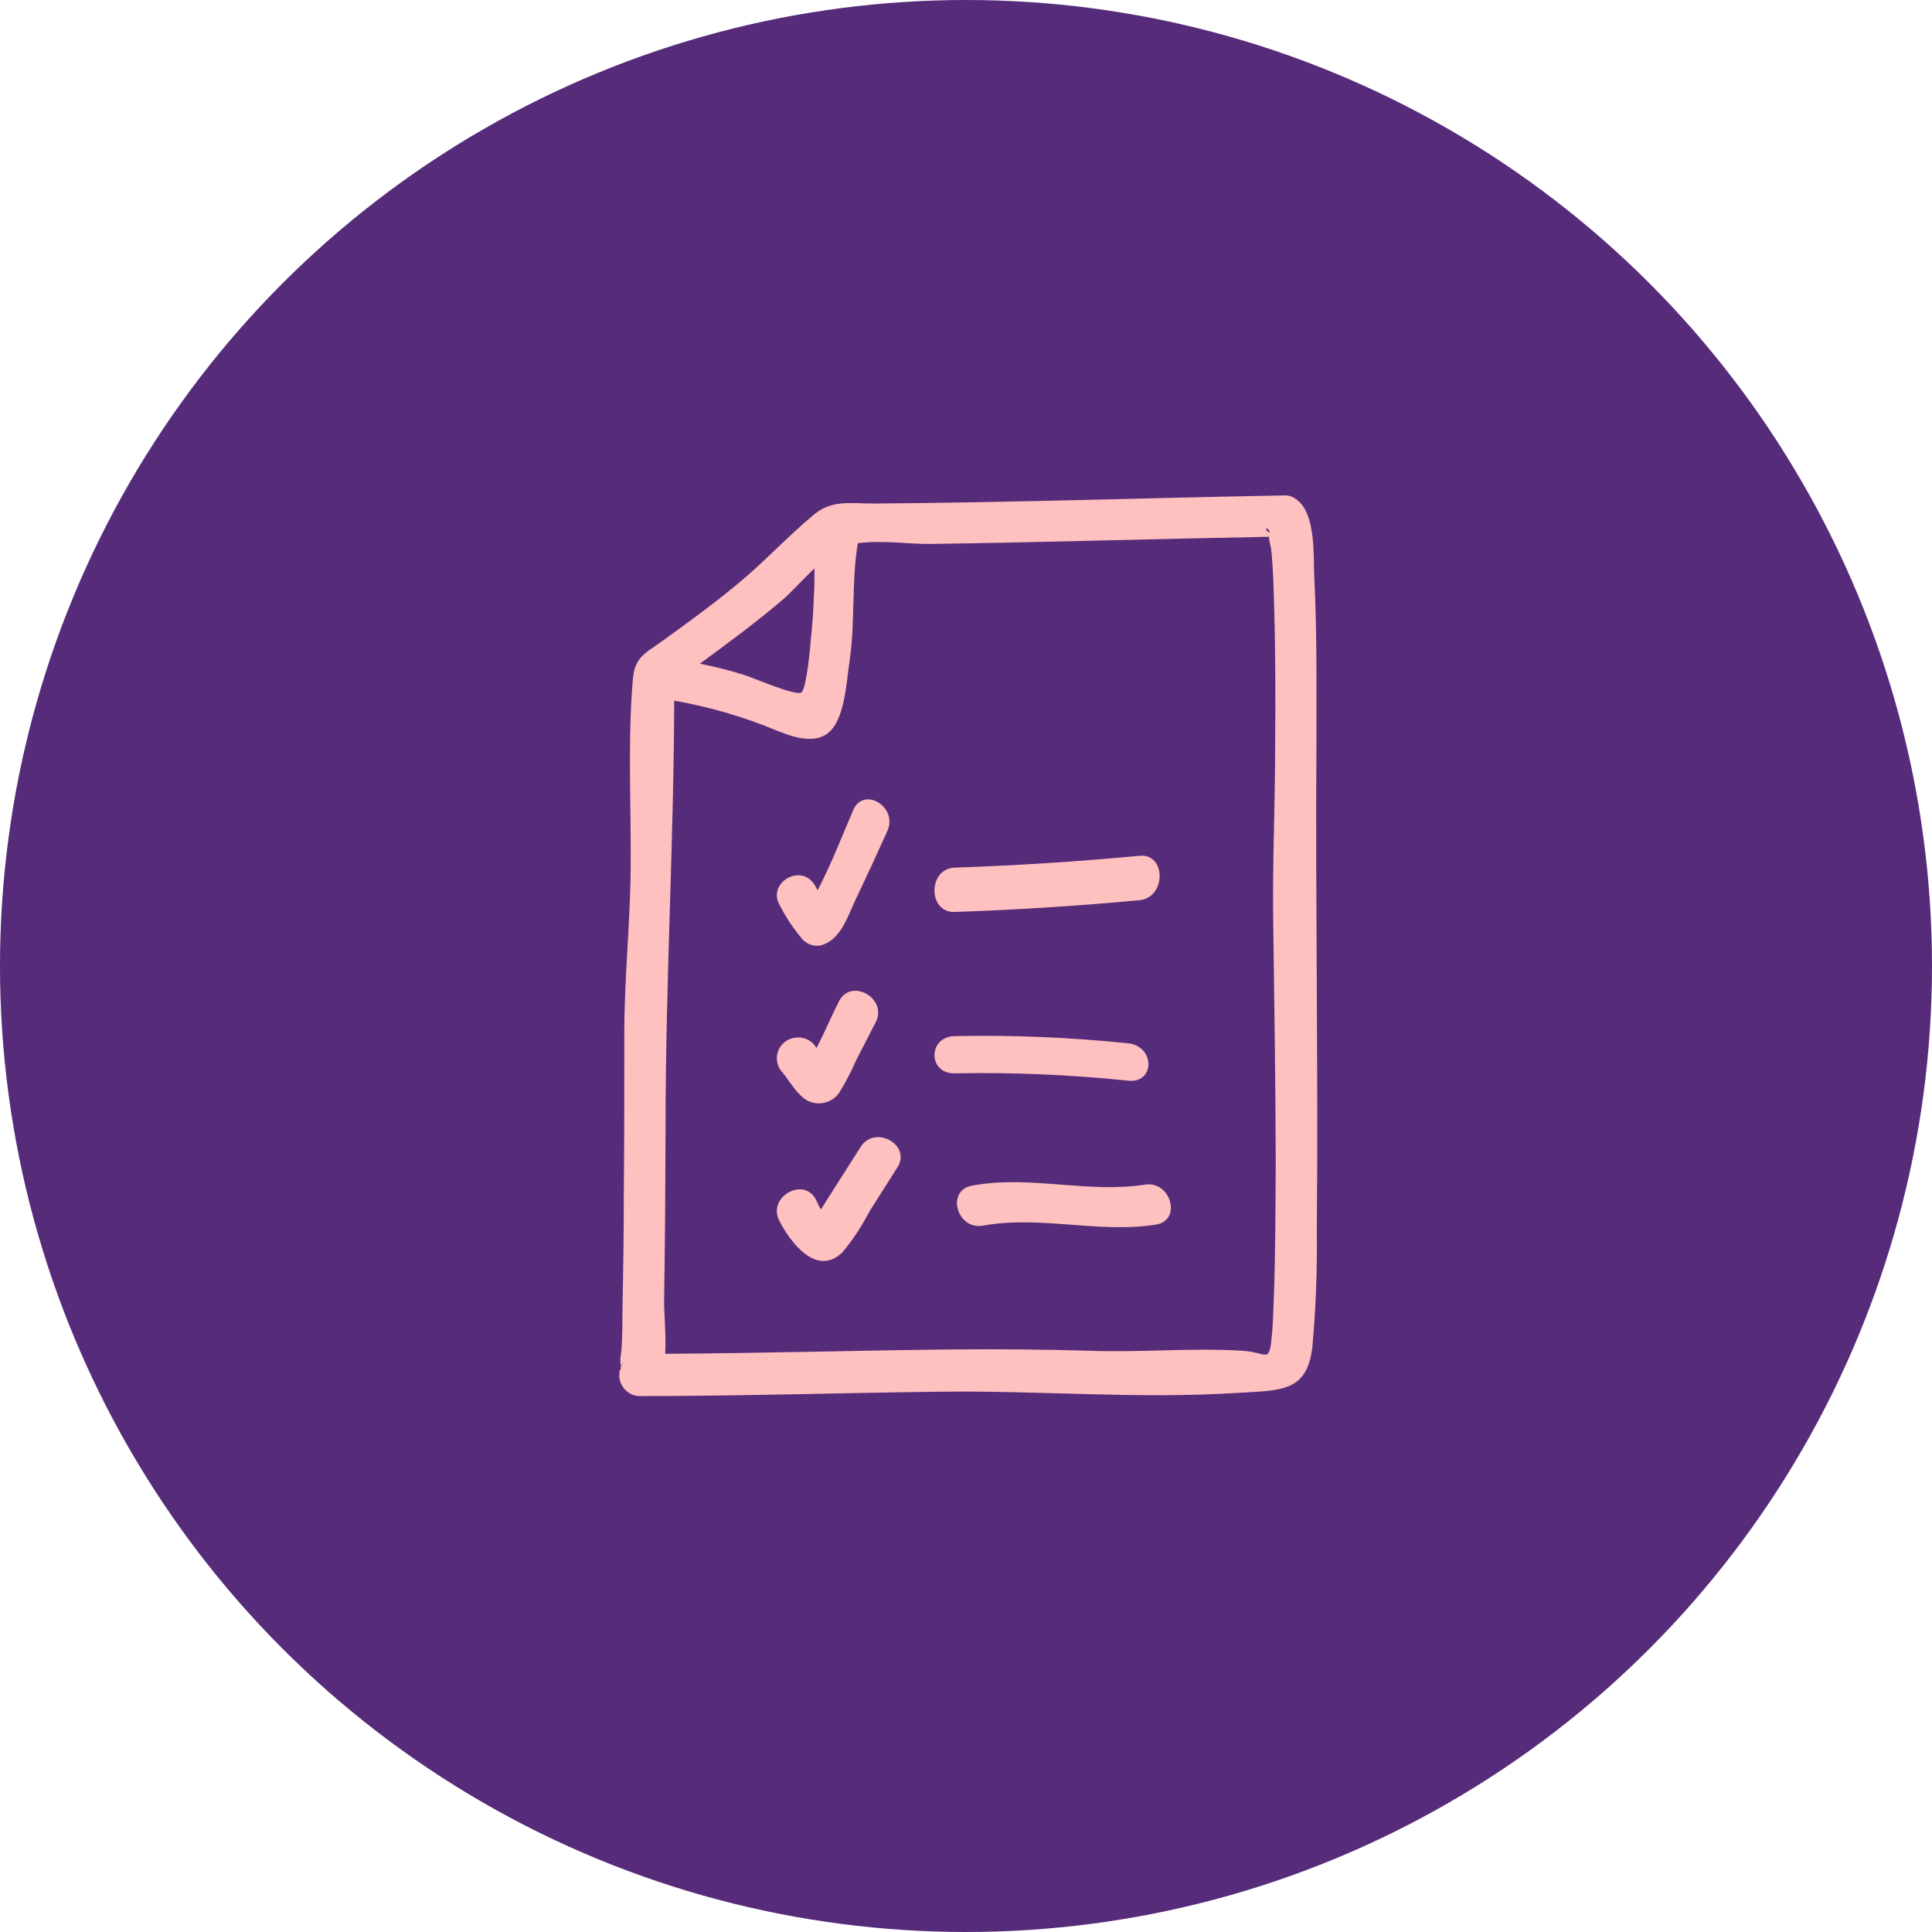<?xml version="1.0" encoding="UTF-8"?>
<svg width="170px" height="170px" viewBox="0 0 170 170" version="1.1" xmlns="http://www.w3.org/2000/svg" xmlns:xlink="http://www.w3.org/1999/xlink">
    <title>Group</title>
    <g id="Symbols" stroke="none" stroke-width="1" fill="none" fill-rule="evenodd">
        <g id="Group">
            <circle id="Oval" fill="#562B79" cx="85" cy="85" r="85"></circle>
            <g id="ellaone-01" transform="translate(54.487, 43.59)" fill="#FFC0C0" fill-rule="nonzero">
                <path d="M0.539,76.589 C0.4,76.837 0.42,76.956 0.469,76.966 C0.49,76.867 0.52,76.771 0.559,76.678 C0.557,76.648 0.55,76.618 0.539,76.589 Z" id="Path"></path>
                <path d="M61.347,22.158 C61.347,17.154 61.407,12.134 61.157,7.139 C61.071,5.468 61.33,1.712 59.673,0.422 C59.399,0.173 59.049,0.026 58.68,0.006 C58.58,-0.002 58.479,-0.002 58.378,0.006 C46.366,0.223 34.362,0.638 22.349,0.716 C20.252,0.716 18.69,0.37 17.085,1.729 C14.893,3.555 12.934,5.667 10.75,7.511 C8.567,9.355 6.09,11.156 3.691,12.887 C2.121,13.977 1.361,14.324 1.197,16.202 C0.731,21.673 1.059,27.351 1.007,32.848 C0.964,37.756 0.429,42.604 0.446,47.564 C0.446,52.195 0.446,56.834 0.403,61.466 C0.403,64.928 0.351,68.347 0.282,71.784 C0.282,72.978 0.282,74.182 0.179,75.376 C0.099,75.769 0.079,76.172 0.118,76.571 C0.118,76.571 0.118,76.571 0.118,76.623 C0.227,76.445 0.357,76.282 0.507,76.138 C0.349,76.301 0.223,76.491 0.136,76.7 C0.136,76.874 0.136,76.96 0.058,76.952 C-0.081,77.494 0.033,78.071 0.369,78.519 C0.705,78.967 1.225,79.238 1.784,79.254 C10.699,79.254 19.596,78.968 28.536,78.865 C37.071,78.769 45.658,79.514 54.167,78.986 C58.128,78.743 60.536,78.986 60.993,74.909 C61.299,71.501 61.429,68.08 61.381,64.66 C61.52,50.481 61.252,36.319 61.347,22.158 Z M57.032,2.897 C57.091,2.984 57.157,3.065 57.231,3.14 C57.237,3.183 57.237,3.227 57.231,3.27 C56.859,3.071 56.903,2.932 57.006,2.897 L57.032,2.897 Z M14.323,9.234 C15.186,8.481 16.179,7.381 17.18,6.412 C17.18,7.278 17.18,8.143 17.119,9.009 C17.076,10.281 16.99,11.545 16.843,12.8 C16.843,13.086 16.489,16.903 16.058,17.319 C15.626,17.734 11.846,16.055 10.88,15.761 C9.628,15.371 8.369,15.068 7.1,14.808 C9.568,12.999 12.002,11.199 14.323,9.234 Z M57.61,70.347 C57.558,71.619 57.533,72.944 57.403,74.164 C57.17,76.415 56.989,75.393 54.814,75.264 C50.396,74.995 45.813,75.428 41.369,75.264 C37.342,75.148 33.291,75.111 29.218,75.151 C20.83,75.238 12.433,75.489 4.045,75.532 C4.14,73.801 3.924,71.879 3.95,70.797 C4.036,65.603 4.062,60.409 4.08,55.216 C4.08,42.811 4.804,30.468 4.839,18.063 C7.489,18.527 10.089,19.24 12.606,20.193 C14.151,20.773 16.636,22.106 18.258,20.998 C19.881,19.89 19.984,16.341 20.278,14.505 C20.778,11.121 20.424,7.58 20.994,4.213 C22.979,3.919 25.533,4.291 27.32,4.274 C37.27,4.135 47.22,3.824 57.179,3.642 C57.179,4.04 57.36,4.603 57.377,4.811 C57.533,6.377 57.576,7.953 57.619,9.519 C57.748,13.718 57.748,17.925 57.714,22.123 C57.714,27.118 57.481,32.112 57.541,37.107 C57.627,44.335 57.757,51.563 57.766,58.747 C57.748,62.66 57.74,66.503 57.61,70.347 Z" id="Shape"></path>
                <path d="M17.837,39.57 C19.576,39.003 20.1,36.99 20.849,35.468 C21.786,33.502 22.702,31.522 23.595,29.527 C24.543,27.403 21.506,25.571 20.591,27.687 C19.676,29.802 18.652,32.485 17.454,34.746 C17.371,34.583 17.279,34.419 17.188,34.273 C15.981,32.304 12.936,34.127 14.15,36.113 C14.703,37.186 15.376,38.188 16.156,39.097 C16.596,39.55 17.235,39.729 17.837,39.57 L17.837,39.57 Z" id="Path"></path>
                <path d="M29.523,36.654 C34.954,36.469 40.374,36.124 45.782,35.619 C48.13,35.397 48.156,31.489 45.782,31.711 C40.368,32.222 34.948,32.57 29.523,32.755 C27.149,32.838 27.14,36.737 29.523,36.654 Z" id="Path"></path>
                <path d="M16.598,53.273 C17.57,53.75 18.755,53.442 19.354,52.557 C19.905,51.676 20.388,50.756 20.798,49.805 L22.57,46.354 C23.642,44.267 20.417,42.412 19.336,44.517 C18.672,45.811 18.069,47.26 17.369,48.615 L17.068,48.235 C16.716,47.891 16.237,47.698 15.739,47.698 C15.24,47.698 14.762,47.891 14.41,48.235 C13.689,48.955 13.689,50.103 14.41,50.823 C15.03,51.608 15.686,52.798 16.598,53.273 Z" id="Path"></path>
                <path d="M44.792,51.502 C47.161,51.75 47.143,48.463 44.792,48.215 C39.726,47.688 34.625,47.475 29.525,47.578 C27.148,47.624 27.139,50.903 29.525,50.857 C34.625,50.757 39.726,50.972 44.792,51.502 L44.792,51.502 Z" id="Path"></path>
                <path d="M21.244,57.328 C20.476,58.526 19.701,59.741 18.921,60.973 L17.839,62.684 L17.741,62.838 C17.582,62.555 17.44,62.264 17.316,61.982 C16.251,59.895 13.023,61.725 14.079,63.813 C15.019,65.669 17.369,68.844 19.657,66.585 C20.568,65.482 21.356,64.289 22.007,63.026 L24.481,59.125 C25.74,57.157 22.504,55.343 21.244,57.328 Z" id="Path"></path>
                <path d="M46.249,60.649 C41.177,61.436 36.139,59.785 31.04,60.736 C28.729,61.159 29.707,64.677 32.018,64.254 C37.056,63.337 42.138,64.962 47.219,64.167 C49.539,63.804 48.552,60.286 46.249,60.649 Z" id="Path"></path>
            </g>
        </g>
    </g>
</svg>